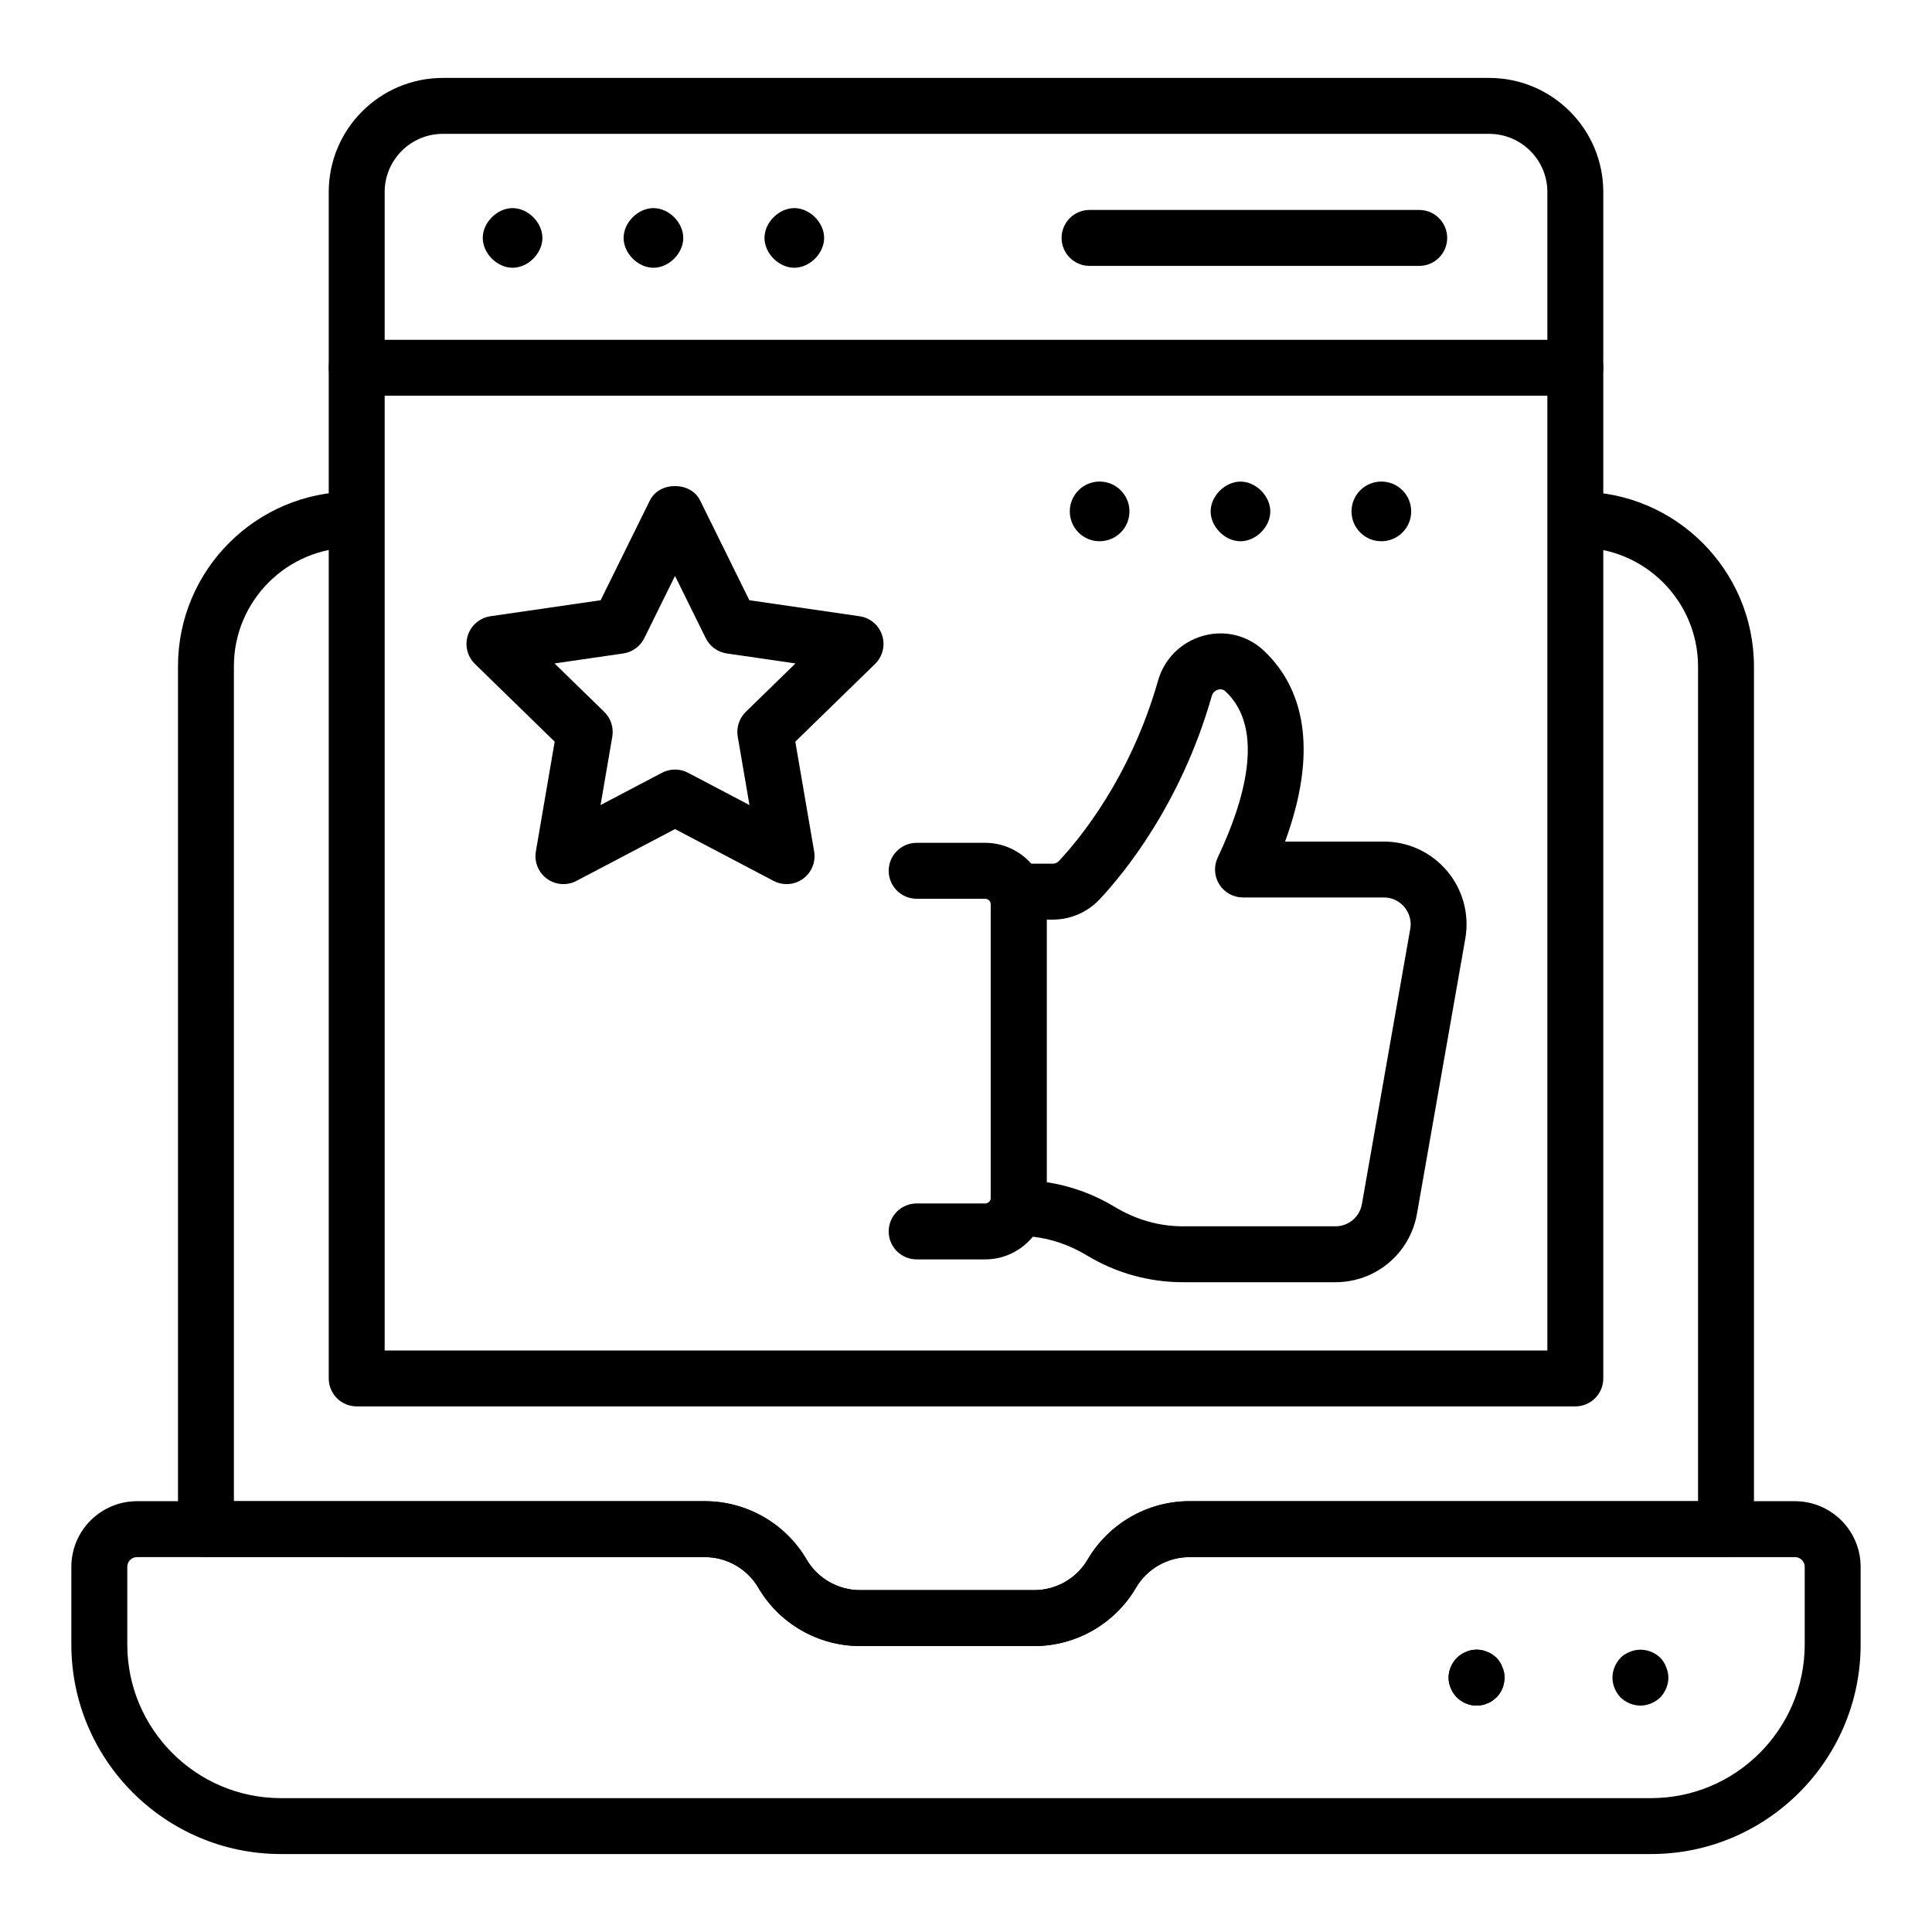 <?xml version="1.0" encoding="UTF-8"?>
<!-- Uploaded to: ICON Repo, www.svgrepo.com, Generator: ICON Repo Mixer Tools -->
<svg fill="#000000" width="800px" height="800px" version="1.1" viewBox="144 144 512 512" xmlns="http://www.w3.org/2000/svg">
 <g>
  <path d="m443.32 279.53c0 4.367-3.543 7.906-7.91 7.906-4.367 0-7.906-3.539-7.906-7.906s3.539-7.91 7.906-7.91c4.367 0 7.91 3.543 7.91 7.91"/>
  <path d="m472.74 287.44c-4.09 0-7.906-3.816-7.906-7.906s3.812-7.906 7.906-7.906c4.09 0 7.906 3.816 7.906 7.906 0.004 4.09-3.816 7.906-7.906 7.906z"/>
  <path d="m517.98 279.53c0 4.367-3.539 7.906-7.906 7.906-4.367 0-7.91-3.539-7.91-7.906s3.543-7.91 7.91-7.91c4.367 0 7.906 3.543 7.906 7.91"/>
  <path d="m578.73 596c-1.93 0-3.852-0.812-5.266-2.148-1.332-1.406-2.144-3.332-2.144-5.262 0-1.926 0.812-3.852 2.144-5.262 0.668-0.664 1.484-1.184 2.445-1.555 2.668-1.184 6-0.516 8.078 1.555 0.664 0.668 1.184 1.484 1.555 2.445 0.367 0.891 0.594 1.852 0.594 2.816 0 1.93-0.816 3.852-2.148 5.262-1.41 1.336-3.336 2.148-5.258 2.148z"/>
  <path d="m520.11 214.46h-87.367c-4.09 0-7.41-3.316-7.41-7.41 0-4.09 3.316-7.41 7.41-7.41h87.367c4.09 0 7.41 3.316 7.41 7.41s-3.32 7.41-7.41 7.41z"/>
  <path d="m279.84 214.96c-4.09 0-7.906-3.816-7.906-7.906 0-4.09 3.816-7.906 7.906-7.906s7.906 3.812 7.906 7.906c0.004 4.09-3.812 7.906-7.906 7.906z"/>
  <path d="m317.17 214.96c-4.09 0-7.906-3.816-7.906-7.906 0-4.09 3.812-7.906 7.906-7.906 4.09 0 7.906 3.812 7.906 7.906 0.004 4.09-3.812 7.906-7.906 7.906z"/>
  <path d="m354.5 214.96c-4.09 0-7.906-3.816-7.906-7.906 0-4.09 3.816-7.906 7.906-7.906s7.906 3.812 7.906 7.906c0 4.09-3.816 7.906-7.906 7.906z"/>
  <path d="m418.11 580.22h-46.211c-11.039 0-21.359-5.922-26.934-15.453-2.926-5.008-8.344-8.113-14.137-8.113l-132.25-0.004c-4.09 0-7.41-3.316-7.41-7.41v-228.69c0-25.504 20.75-46.254 46.254-46.254 4.09 0 7.41 3.316 7.41 7.41 0 4.09-3.316 7.41-7.41 7.41-17.336 0-31.438 14.102-31.438 31.438l0.004 221.28h124.84c11.043 0 21.359 5.922 26.93 15.449 2.926 5.008 8.348 8.117 14.141 8.117h46.211c5.801 0 11.215-3.109 14.141-8.113 5.57-9.531 15.891-15.453 26.93-15.453h134.82v-221.18c0-17.391-14.145-31.535-31.535-31.535-4.09 0-7.41-3.316-7.41-7.41 0-4.09 3.316-7.41 7.41-7.41 25.559 0 46.352 20.793 46.352 46.352v228.6c0 4.09-3.316 7.41-7.41 7.41l-142.23-0.004c-5.797 0-11.211 3.109-14.137 8.113-5.574 9.535-15.891 15.457-26.934 15.457z"/>
  <path d="m561.48 516.71h-322.95c-4.09 0-7.41-3.316-7.41-7.41v-314.42c0-16.672 13.562-30.23 30.234-30.23h277.3c16.672 0 30.234 13.559 30.234 30.23v314.42c0 4.094-3.32 7.41-7.41 7.41zm-315.54-14.816h308.13v-307.01c0-8.496-6.914-15.41-15.414-15.41l-277.3-0.004c-8.5 0-15.414 6.914-15.414 15.41z"/>
  <path d="m581.54 635.34h-363.09c-30.625 0-55.543-24.914-55.543-55.539v-20.57c0-9.594 7.805-17.398 17.398-17.398h150.52c11.043 0 21.359 5.922 26.93 15.449 2.926 5.008 8.348 8.117 14.141 8.117h46.211c5.801 0 11.215-3.109 14.141-8.113 5.57-9.531 15.891-15.453 26.93-15.453h160.51c9.594 0 17.398 7.805 17.398 17.398v20.57c0 30.625-24.914 55.539-55.543 55.539zm-401.23-78.691c-1.422 0-2.578 1.16-2.578 2.582v20.57c0 22.453 18.27 40.723 40.723 40.723h363.09c22.453 0 40.723-18.27 40.723-40.723v-20.57c0-1.422-1.152-2.578-2.574-2.578l-160.51-0.004c-5.797 0-11.211 3.109-14.137 8.113-5.57 9.531-15.891 15.453-26.934 15.453h-46.211c-11.039 0-21.359-5.922-26.934-15.453-2.926-5.008-8.344-8.113-14.137-8.113z"/>
  <path d="m535.3 596c-1.926 0-3.852-0.812-5.184-2.148-1.406-1.406-2.227-3.332-2.227-5.262 0-1.926 0.816-3.852 2.227-5.262 0.664-0.664 1.48-1.184 2.371-1.555 1.336-0.594 2.816-0.742 4.297-0.445 0.445 0.074 0.891 0.223 1.332 0.445 0.52 0.148 0.891 0.371 1.336 0.668 0.371 0.219 0.742 0.59 1.109 0.887 0.668 0.668 1.188 1.484 1.555 2.445 0.445 0.891 0.594 1.852 0.594 2.816 0 1.93-0.742 3.852-2.148 5.262-0.367 0.297-0.738 0.594-1.109 0.891-0.445 0.297-0.812 0.52-1.336 0.668-0.441 0.219-0.887 0.367-1.332 0.441-0.52 0.074-0.961 0.148-1.484 0.148z"/>
  <path d="m535.3 596c-1.926 0-3.852-0.812-5.184-2.148-1.406-1.406-2.227-3.332-2.227-5.262 0-1.926 0.816-3.852 2.227-5.262 0.664-0.664 1.48-1.184 2.371-1.555 1.336-0.594 2.816-0.742 4.297-0.445 0.445 0.074 0.891 0.223 1.332 0.445 0.52 0.148 0.891 0.371 1.336 0.668 0.371 0.219 0.742 0.59 1.109 0.887 0.668 0.668 1.188 1.484 1.555 2.445 0.445 0.891 0.594 1.852 0.594 2.816 0 1.93-0.742 3.852-2.148 5.262-0.367 0.297-0.738 0.594-1.109 0.891-0.445 0.297-0.812 0.52-1.336 0.668-0.441 0.219-0.887 0.367-1.332 0.441-0.52 0.074-0.961 0.148-1.484 0.148z"/>
  <path d="m561.48 248.87h-322.95c-4.09 0-7.41-3.316-7.41-7.41 0-4.09 3.316-7.41 7.41-7.41h322.95c4.09 0 7.41 3.316 7.41 7.41s-3.32 7.41-7.41 7.41z"/>
  <path d="m352.46 378.3c-1.18 0-2.363-0.281-3.449-0.852l-26.125-13.734-26.125 13.734c-2.488 1.309-5.512 1.094-7.805-0.562-2.277-1.656-3.422-4.469-2.949-7.246l4.988-29.09-21.133-20.598c-2.019-1.973-2.746-4.914-1.875-7.598 0.871-2.68 3.191-4.637 5.981-5.043l29.207-4.242 13.059-26.465c2.496-5.059 10.797-5.059 13.293 0l13.059 26.465 29.207 4.242c2.789 0.406 5.109 2.363 5.981 5.043 0.871 2.684 0.145 5.625-1.875 7.598l-21.133 20.598 4.988 29.09c0.473 2.777-0.668 5.59-2.949 7.246-1.281 0.938-2.812 1.414-4.344 1.414zm-29.574-30.363c1.184 0 2.371 0.281 3.449 0.852l16.281 8.559-3.109-18.133c-0.41-2.402 0.387-4.856 2.129-6.559l13.176-12.84-18.207-2.644c-2.414-0.352-4.496-1.867-5.578-4.055l-8.141-16.496-8.141 16.496c-1.082 2.188-3.164 3.703-5.578 4.055l-18.207 2.644 13.176 12.84c1.742 1.703 2.539 4.156 2.129 6.559l-3.109 18.133 16.281-8.559c1.082-0.57 2.269-0.852 3.449-0.852z"/>
  <path d="m497.92 483.8h-40.461c-8.926 0-17.684-2.438-25.332-7.047-5.832-3.516-11.941-5.215-18.172-5.215-4.09 0-7.41-3.316-7.41-7.41l0.004-83.828c0-4.09 3.316-7.41 7.41-7.41h8.992c0.641 0 1.207-0.227 1.602-0.645 5.461-5.801 18.977-22.078 26.34-47.867 1.66-5.824 6.144-10.27 11.98-11.891 5.715-1.59 11.691-0.129 15.996 3.894 8.531 7.965 15.801 23.043 5.691 50.641h26.172c6.492 0 12.609 2.852 16.785 7.824 4.176 4.969 5.926 11.492 4.805 17.891l-12.812 72.938c-1.844 10.504-10.926 18.125-21.59 18.125zm-76.555-26.516c6.316 0.965 12.41 3.16 17.922 6.484 5.832 3.516 11.941 5.215 18.172 5.215h40.461c3.453 0 6.398-2.473 6.996-5.871l12.812-72.938c0.5-2.84-0.762-4.852-1.559-5.801-0.793-0.949-2.559-2.535-5.438-2.535h-37.328c-2.539 0-4.902-1.301-6.262-3.449-1.355-2.144-1.52-4.84-0.434-7.133 6.887-14.535 12.836-33.973 2.047-44.047-0.531-0.496-1.184-0.645-1.922-0.445-0.398 0.113-1.355 0.496-1.695 1.68-8.254 28.922-23.594 47.375-29.809 53.973-3.176 3.363-7.688 5.293-12.379 5.293h-1.586z"/>
  <path d="m405.07 477.75h-18.148c-4.09 0-7.41-3.316-7.41-7.41 0-4.09 3.316-7.41 7.41-7.41h18.148c0.82 0 1.488-0.664 1.488-1.488v-77.777c0-0.82-0.664-1.488-1.488-1.488h-18.148c-4.09 0-7.41-3.316-7.41-7.41 0-4.09 3.316-7.41 7.41-7.41h18.148c8.988 0 16.305 7.316 16.305 16.305v77.781c0 8.992-7.316 16.309-16.305 16.309z"/>
 </g>
</svg>